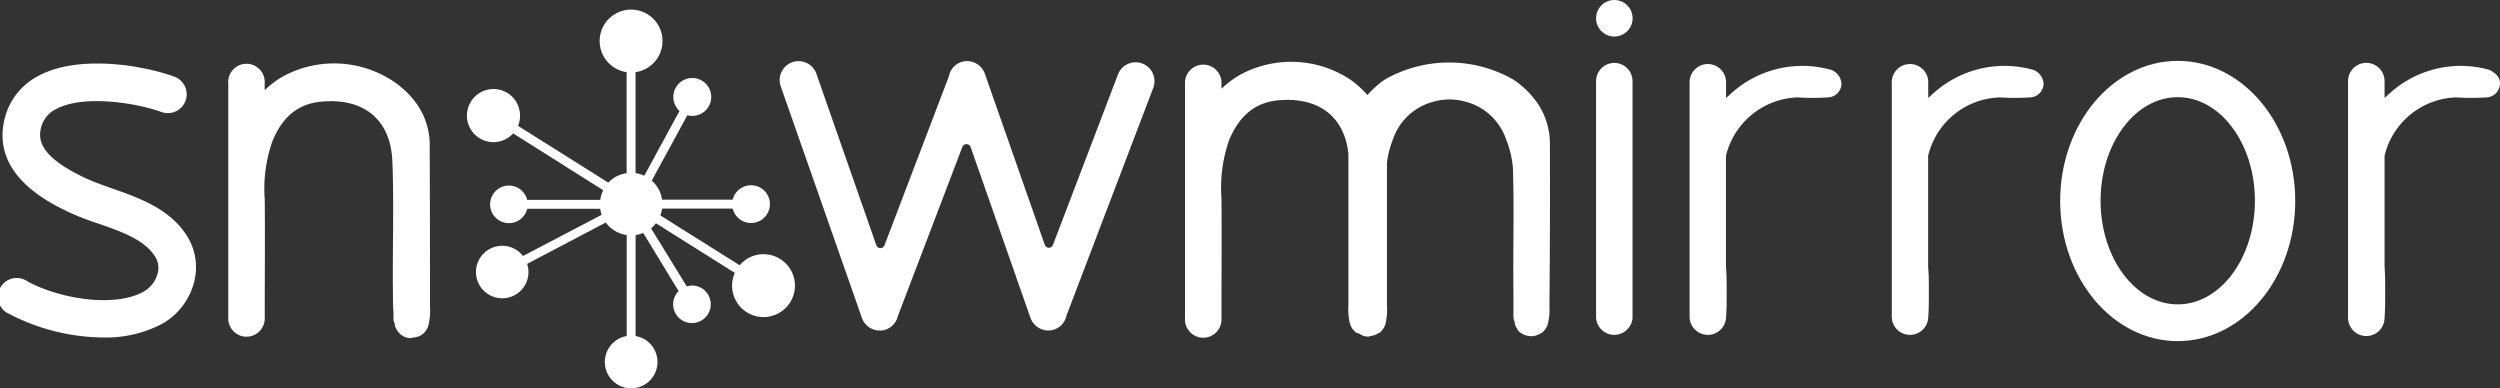 <?xml version="1.0" encoding="UTF-8"?> <svg xmlns="http://www.w3.org/2000/svg" viewBox="0 0 328.54 51.02"><rect x="0" y="0" width="328.54" height="51.02" fill="#333333" stroke="none"/><defs><style>.cls-1{fill:#fff;}</style></defs><title>snowmirror</title><g id="Layer_2" data-name="Layer 2"><g id="Layer_1-2" data-name="Layer 1"><path class="cls-1" d="M150.13,8.35a2.49,2.49,0,0,0-3.21,1.43l-8.54,22.39a.57.57,0,0,1-1.08,0L129.43,9.7a2.48,2.48,0,0,0-3.16-1.53A2.45,2.45,0,0,0,124.71,10l-8.47,22.22a.57.57,0,0,1-1.08,0L107.29,9.7a2.48,2.48,0,1,0-4.69,1.64l10.67,30.44a2.49,2.49,0,0,0,3.17,1.52A2.46,2.46,0,0,0,118,41.52l8.47-22.21a.58.58,0,0,1,1.08,0l7.87,22.46a2.49,2.49,0,0,0,3.17,1.52,2.44,2.44,0,0,0,1.55-1.78l11.43-30A2.48,2.48,0,0,0,150.13,8.35Z"></path><path class="cls-1" d="M56.47,19.36a9.42,9.42,0,0,0-1.65-5.63,11.69,11.69,0,0,0-3.07-3A14.05,14.05,0,0,0,37.27,10a11.69,11.69,0,0,0-2.49,1.86V11A2.4,2.4,0,1,0,30,11V42a2.4,2.4,0,0,0,4.79,0v-.51c0-.09,0-.16,0-.25,0-5,.05-10,0-15a18.9,18.9,0,0,1,1-7.65c1.22-3,3.19-5,6.62-5.25,5.37-.44,8.92,2.35,9.15,7.81.24,5.8,0,11.61.08,17.42,0,.84,0,1.68.07,2.51V42a1.67,1.67,0,0,0,.17.52,1.1,1.1,0,0,0,0,.18,2.32,2.32,0,0,0,.22.57,3.13,3.13,0,0,0,.2.3l.13.15a2,2,0,0,0,1.62.71c.07,0,.12-.06.19-.07A2.38,2.38,0,0,0,55.42,44l.07-.05a2.33,2.33,0,0,0,.81-1.18,8.12,8.12,0,0,0,.21-2.37Q56.51,29.88,56.47,19.36Z"></path><path class="cls-1" d="M203.68,19.12A9.46,9.46,0,0,0,202,13.49a11.85,11.85,0,0,0-3.07-3,17,17,0,0,0-17,0,13.15,13.15,0,0,0-2.23,2,13.21,13.21,0,0,0-2.2-2A14.09,14.09,0,0,0,163,9.81a12.58,12.58,0,0,0-2.48,1.86v-.93a2.4,2.4,0,0,0-4.79,0V41.83a2.4,2.4,0,1,0,4.79,0v-.51c0-.08,0-.15,0-.24,0-5,.05-10,0-15a19.06,19.06,0,0,1,1-7.65c1.23-2.95,3.19-5,6.63-5.26,5.09-.41,8.51,2.11,9.05,7q0,10,0,20a8.48,8.48,0,0,0,.2,2.37,2.45,2.45,0,0,0,.82,1.18l.06,0a1.64,1.64,0,0,0,.39.14,1.81,1.81,0,0,0,1.18.37c.07,0,.12,0,.18-.06a2.6,2.6,0,0,0,1.16-.41l.07,0a2.37,2.37,0,0,0,.81-1.18,8.12,8.12,0,0,0,.2-2.37q0-9.43,0-18.86a12.42,12.42,0,0,1,.77-3,7.65,7.65,0,0,1,5.4-5,7.64,7.64,0,0,1,4.1,0,7.67,7.67,0,0,1,5.4,5,13.11,13.11,0,0,1,.88,3.67c.18,5.43,0,10.87.07,16.31,0,.54,0,1.08,0,1.63,0,.29,0,.59,0,.88v.94a1.87,1.87,0,0,0,.17.52,1.23,1.23,0,0,0,0,.19,2.41,2.41,0,0,0,.22.56l.16.24,0,.06c0,.06.09.11.13.16a2.39,2.39,0,0,0,1.65.67c.06,0,.1,0,.16,0a2.45,2.45,0,0,0,1.15-.42l.07,0a2.37,2.37,0,0,0,.81-1.18,8.12,8.12,0,0,0,.21-2.37Q203.72,29.63,203.68,19.12Z"></path><path class="cls-1" d="M212.15,8.27a2.4,2.4,0,0,0-2.4,2.39v31.1a2.4,2.4,0,0,0,4.79,0V10.66A2.39,2.39,0,0,0,212.15,8.27Z"></path><path class="cls-1" d="M240.66,9.19a13.91,13.91,0,0,0-13.4,3.31c-.19.16-.32.28-.43.36v-2.2a2.4,2.4,0,0,0-4.79,0v31.1a2.4,2.4,0,0,0,4.79,0v0h0c.09-1.19.08-2.4.08-3.59s0-2.05-.09-3.05V20.46a10.05,10.05,0,0,1,9.44-7.66,30.16,30.16,0,0,0,3.92,0A1.84,1.84,0,0,0,242,11.07,2.06,2.06,0,0,0,240.66,9.19Z"></path><path class="cls-1" d="M267.23,9.19a13.93,13.93,0,0,0-13.41,3.31c-.18.16-.31.28-.42.36v-2.2a2.4,2.4,0,0,0-4.79,0v31.1a2.4,2.4,0,0,0,4.79,0v0h0c.09-1.19.08-2.4.08-3.59s0-2.05-.09-3.05V20.46a10,10,0,0,1,9.43-7.66,30.32,30.32,0,0,0,3.93,0,1.84,1.84,0,0,0,1.81-1.73A2.06,2.06,0,0,0,267.23,9.19Z"></path><path class="cls-1" d="M327.19,9.19a13.91,13.91,0,0,0-13.4,3.31l-.42.36v-2.2a2.4,2.4,0,0,0-4.8,0v31.1a2.4,2.4,0,0,0,4.8,0v0h0c.09-1.19.08-2.4.08-3.59s0-2.05-.08-3.05V20.46a10,10,0,0,1,9.43-7.66,30.16,30.16,0,0,0,3.92,0,1.84,1.84,0,0,0,1.81-1.73C328.63,10.15,327.86,9.55,327.19,9.19Z"></path><path class="cls-1" d="M286.19,8c-8.53,0-15.45,8.24-15.45,18.41s6.92,18.42,15.45,18.42,15.44-8.25,15.44-18.42S294.72,8,286.19,8Zm0,32c-5.6,0-10.14-6.1-10.14-13.62s4.54-13.61,10.14-13.61,10.14,6.09,10.14,13.61S291.79,40,286.19,40Z"></path><path class="cls-1" d="M100.34,33.4a4.11,4.11,0,0,0-3.13,1.46L86.78,28.31a4.57,4.57,0,0,0,.23-.9h9.28a2.48,2.48,0,1,0,0-1.17H87a4,4,0,0,0-1.35-2.5l4.68-8.6a2.59,2.59,0,0,0,.63.09,2.49,2.49,0,1,0-1.66-.65l-4.63,8.51a3.8,3.8,0,0,0-1.15-.33V9.48a4.13,4.13,0,1,0-1.17,0V22.76A4.06,4.06,0,0,0,79.94,24L68.08,16.54a3.56,3.56,0,0,0,.26-1.31,3.49,3.49,0,1,0-.9,2.3L79.27,25a4.17,4.17,0,0,0-.39,1.27h-9.6a2.47,2.47,0,1,0,0,1.17h9.6a4.33,4.33,0,0,0,.19.79L68.73,33.64a3.45,3.45,0,1,0,.72,2.1,3.42,3.42,0,0,0-.18-1.06l10.34-5.44a4.11,4.11,0,0,0,2.75,1.65V44.16a3.46,3.46,0,1,0,1.17,0V30.89a4.1,4.1,0,0,0,1-.28l4.65,7.64A2.47,2.47,0,1,0,91,37.52a2.55,2.55,0,0,0-.74.13L85.56,30a4.43,4.43,0,0,0,.64-.66l10.37,6.52a4.07,4.07,0,0,0-.36,1.67,4.13,4.13,0,1,0,4.13-4.12Z"></path><circle class="cls-1" cx="212.15" cy="2.4" r="2.4"></circle><path class="cls-1" d="M13.58,44.35A27.22,27.22,0,0,1,1.3,41.3,2.47,2.47,0,1,1,3.65,37c4.33,2.33,11.47,3.42,15.2,1.34a3.87,3.87,0,0,0,1.86-2.38,2.77,2.77,0,0,0-.33-2.25C19,31.52,16,30.45,13,29.41,11.72,29,10.44,28.5,9.3,28,6.73,26.78-1.12,23.15.57,15.78A8.62,8.62,0,0,1,5,10c5.15-2.82,13.52-1.51,17.9.07a2.47,2.47,0,1,1-1.68,4.65c-3.54-1.27-10.38-2.28-13.85-.38a3.68,3.68,0,0,0-2,2.53c-.37,1.62,0,3.82,6,6.6,1,.46,2.14.86,3.3,1.27C18.26,26,22.31,27.42,24.57,31a7.71,7.71,0,0,1,.93,6.1,8.8,8.8,0,0,1-4.24,5.48A15.84,15.84,0,0,1,13.58,44.35Z"></path></g></g></svg> 